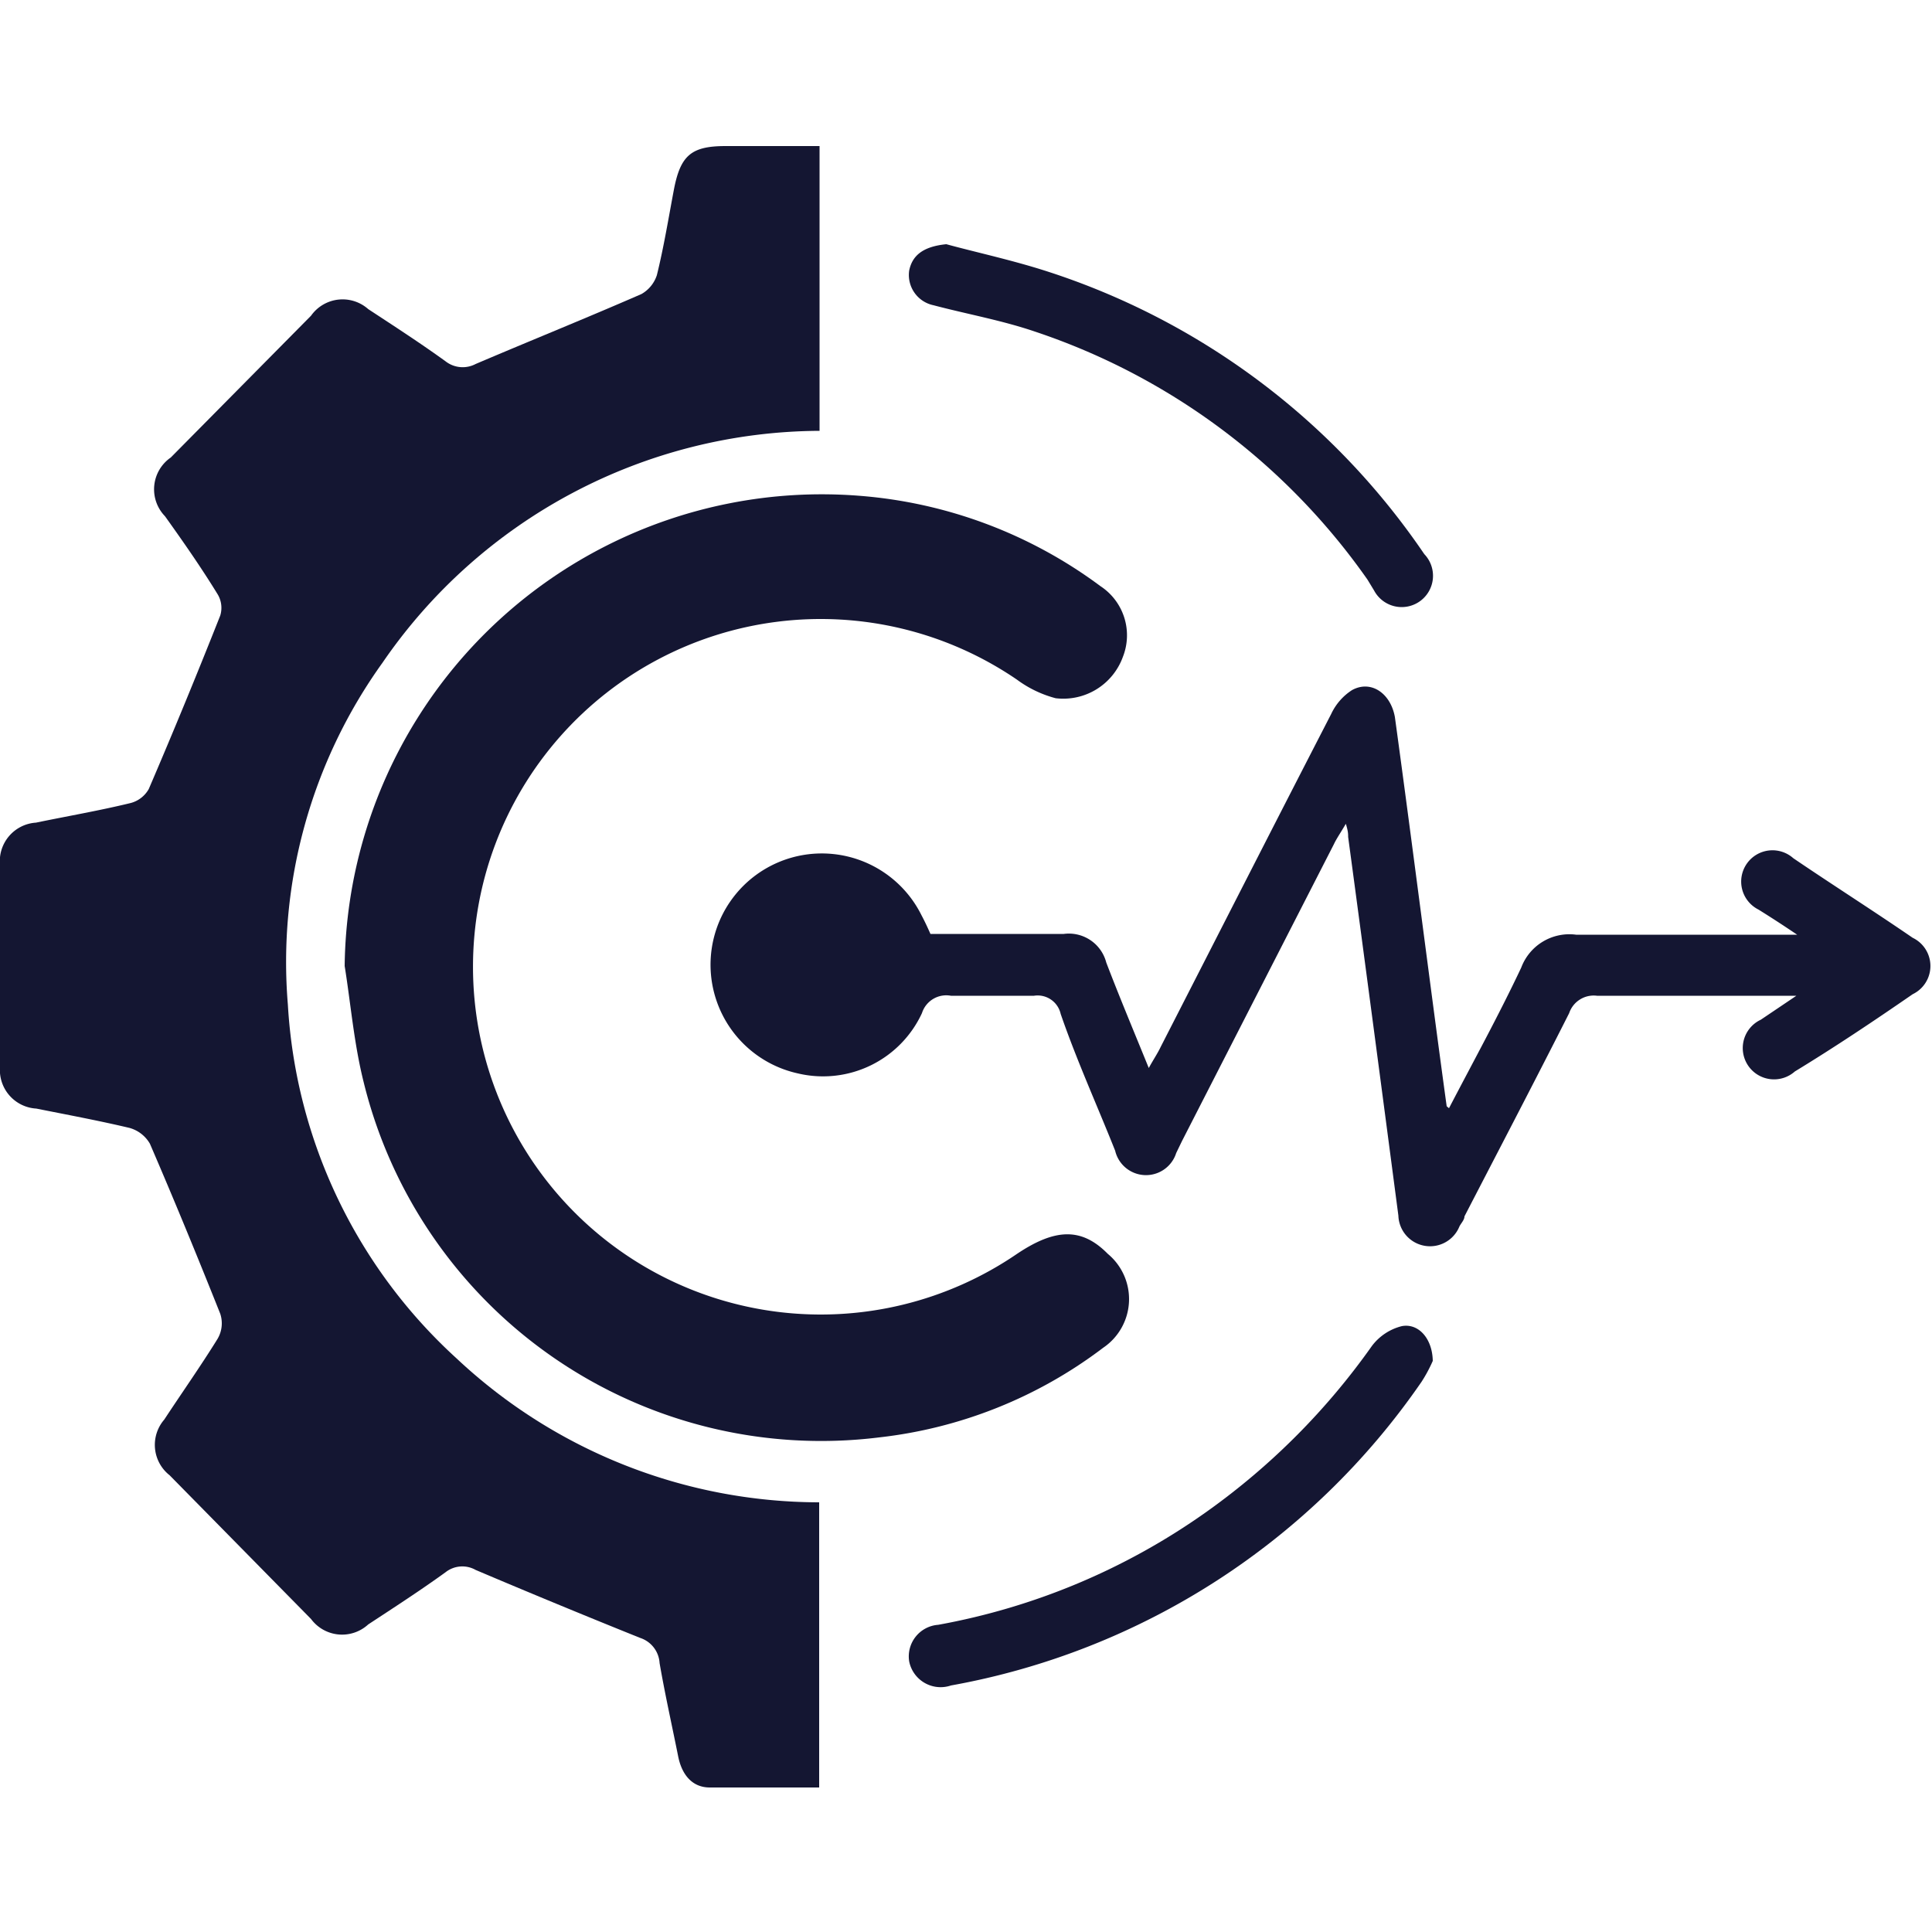 <svg id="Layer_6" data-name="Layer 6" xmlns="http://www.w3.org/2000/svg" viewBox="0 0 50 50"><defs><style>.cls-1{fill:#141632;}</style></defs><path class="cls-1" d="M21.21,3.78v7.37a13.79,13.79,0,0,0-11.31,6A13.28,13.28,0,0,0,7.45,26a13.43,13.43,0,0,0,4.36,9.15,13.73,13.73,0,0,0,9.39,3.73v7.38c-1,0-1.89,0-2.83,0-.47,0-.73-.35-.82-.81-.16-.8-.34-1.6-.48-2.41a.73.73,0,0,0-.5-.65q-2.14-.86-4.26-1.76a.7.7,0,0,0-.78.06c-.65.47-1.33.91-2,1.35a1,1,0,0,1-1.48-.14L4.39,38.18a1,1,0,0,1-.14-1.44c.46-.7.94-1.38,1.38-2.09A.79.79,0,0,0,5.7,34c-.59-1.48-1.19-2.94-1.82-4.4a.88.88,0,0,0-.53-.41c-.8-.19-1.61-.34-2.41-.5A1,1,0,0,1,0,27.61Q0,25,0,22.39a1,1,0,0,1,.93-1.1c.82-.17,1.64-.31,2.46-.51a.76.76,0,0,0,.46-.36c.64-1.49,1.26-3,1.85-4.49a.68.68,0,0,0-.08-.57c-.43-.7-.9-1.37-1.35-2a1,1,0,0,1,.15-1.52L8.05,8.17A1,1,0,0,1,9.53,8c.67.44,1.35.88,2,1.35a.72.72,0,0,0,.78.07c1.43-.61,2.87-1.19,4.29-1.81A.87.87,0,0,0,17,7.12c.18-.73.3-1.47.44-2.21.17-.89.45-1.13,1.34-1.13Z"/><path class="cls-1" d="M8.92,25A12.35,12.35,0,0,1,22.23,12.83a12,12,0,0,1,6.25,2.34A1.52,1.52,0,0,1,29.06,17a1.64,1.64,0,0,1-1.74,1.07,2.94,2.94,0,0,1-1-.48,9,9,0,1,0,0,14.86c1-.67,1.68-.68,2.35,0a1.52,1.52,0,0,1-.12,2.43,11.75,11.75,0,0,1-5.8,2.32A12.19,12.19,0,0,1,9.41,28C9.16,27,9.08,26,8.92,25Z"/><path class="cls-1" d="M37.5,28.68c.63-1.21,1.29-2.41,1.87-3.64a1.33,1.33,0,0,1,1.42-.85c1.85,0,3.71,0,5.72,0-.4-.27-.68-.45-1-.65a.81.81,0,1,1,.9-1.33c1,.68,2.07,1.36,3.09,2.06a.81.81,0,0,1,0,1.46c-1,.69-2,1.36-3.05,2a.81.81,0,1,1-.88-1.34l.92-.62H46c-1.56,0-3.12,0-4.67,0a.67.67,0,0,0-.72.45c-.89,1.76-1.8,3.5-2.71,5.26,0,.09-.09.18-.13.26a.82.82,0,0,1-1.58-.28c-.43-3.27-.86-6.53-1.3-9.8,0-.07,0-.15-.06-.34-.14.24-.24.38-.31.53l-3.93,7.68-.15.31a.82.82,0,0,1-1.58-.06c-.47-1.18-1-2.35-1.41-3.54a.61.61,0,0,0-.69-.47c-.71,0-1.43,0-2.15,0a.66.66,0,0,0-.75.45,2.82,2.82,0,0,1-3.21,1.56,2.88,2.88,0,1,1,3.2-4.09c.08.15.15.3.23.48,1.15,0,2.3,0,3.45,0a1,1,0,0,1,1.1.74c.34.89.71,1.77,1.1,2.73.12-.22.23-.38.31-.55,1.47-2.87,2.93-5.74,4.41-8.61a1.48,1.48,0,0,1,.54-.62c.49-.27,1,.08,1.11.7.24,1.75.47,3.51.7,5.26s.42,3.21.64,4.81Z"/><path class="cls-1" d="M37.08,35.22a3.78,3.78,0,0,1-.29.54,18.83,18.83,0,0,1-12.18,7.86A.83.83,0,0,1,23.53,43a.82.82,0,0,1,.75-.95,17.32,17.32,0,0,0,6.91-2.9,18,18,0,0,0,4.31-4.31,1.39,1.39,0,0,1,.78-.52C36.71,34.24,37.07,34.64,37.08,35.22Z"/><path class="cls-1" d="M24.49,6.32c.77.21,1.7.41,2.6.7a18.76,18.76,0,0,1,9.77,7.32.81.81,0,1,1-1.3.94L35.39,15a17.13,17.13,0,0,0-8.61-6.42c-.85-.29-1.75-.45-2.62-.68A.8.8,0,0,1,23.53,7C23.61,6.61,23.89,6.38,24.49,6.32Z"/></svg>